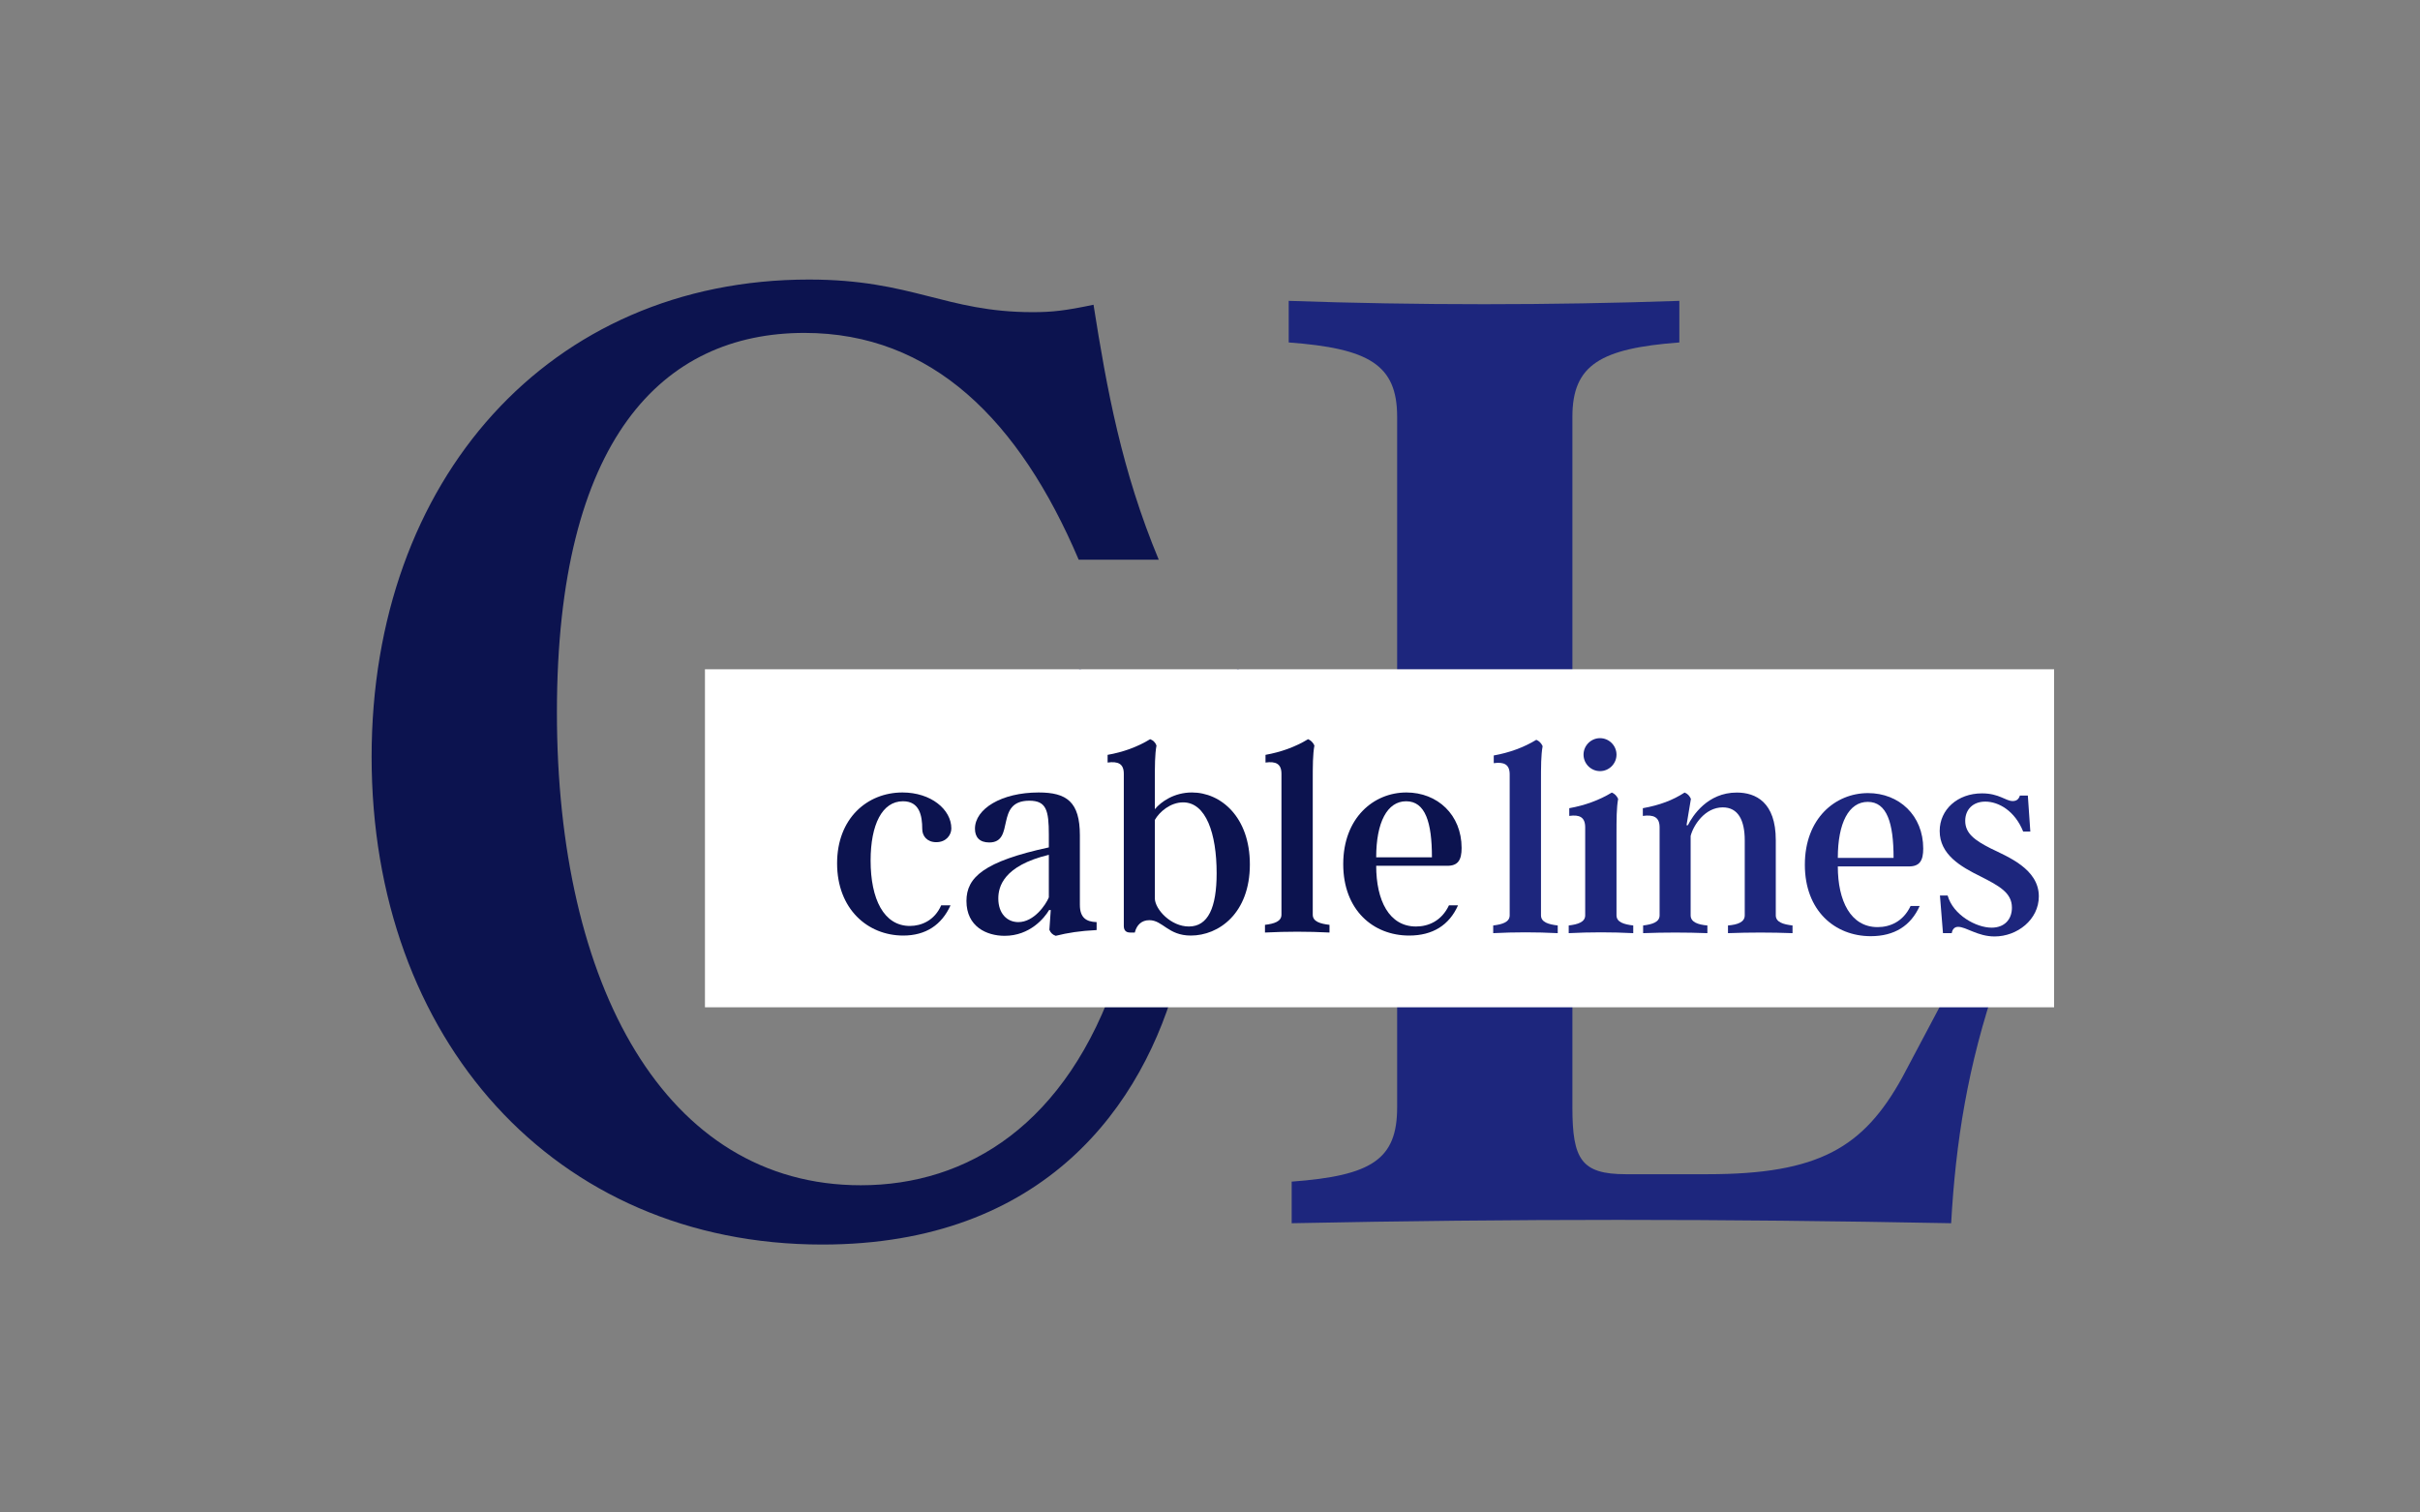 <?xml version="1.0" encoding="UTF-8"?> <svg xmlns="http://www.w3.org/2000/svg" xmlns:xlink="http://www.w3.org/1999/xlink" width="800" zoomAndPan="magnify" viewBox="0 0 600 375" height="500" preserveAspectRatio="xMidYMid meet"><rect x="0" y="0" width="600" height="375" fill="#808080" stroke="none"/> <defs> <g></g> <clipPath id="1ae5e621ca"> <path d="M 174.781 165.941 L 509.418 165.941 L 509.418 249.75 L 174.781 249.75 Z M 174.781 165.941 " clip-rule="nonzero"></path> </clipPath> </defs> <g fill="#0c134f" fill-opacity="1"> <g transform="translate(79.273, 303.423)"> <g> <path d="M 197.73 -61.746 C 185.234 -24.625 160.609 -9.555 134.148 -9.555 C 85.633 -9.555 58.805 -59.172 58.805 -126.797 C 58.805 -194.422 84.898 -220.883 120.18 -220.883 C 151.789 -220.883 173.473 -199.199 188.172 -164.652 L 208.02 -164.652 C 198.832 -186.703 195.156 -206.918 191.848 -227.867 C 184.867 -226.395 181.559 -226.027 176.781 -226.027 C 155.098 -226.027 147.012 -234.113 121.285 -234.113 C 56.965 -234.113 12.863 -184.496 12.863 -115.77 C 12.863 -45.941 58.07 5.145 124.59 5.145 C 179.719 5.145 204.344 -29.402 212.797 -61.746 Z M 197.73 -61.746 "></path> </g> </g> </g> <g fill="#1d267d" fill-opacity="1"> <g transform="translate(310.308, 303.281)"> <g> <path d="M 174.184 -60.395 L 161.297 -36.09 C 151.723 -18.781 140.672 -12.152 113.055 -12.152 L 92.801 -12.152 C 81.754 -12.152 79.543 -15.836 79.543 -28.723 L 79.543 -199.965 C 79.543 -212.852 86.539 -216.902 106.059 -218.375 L 106.059 -228.688 C 74.387 -227.582 40.875 -227.582 9.207 -228.688 L 9.207 -218.375 C 29.094 -216.902 36.09 -212.852 36.09 -199.965 L 36.09 -28.723 C 36.09 -15.836 29.828 -11.785 9.941 -10.312 L 9.941 0 C 65.18 -1.105 116 -1.105 173.449 0 C 174.555 -19.887 177.5 -39.035 184.863 -60.395 Z M 174.184 -60.395 "></path> </g> </g> </g> <g fill="#0c134f" fill-opacity="1"> <g transform="translate(188.114, 213.821)"> <g> <path d="M 30.164 -6.742 L 27.848 -6.742 C 26.215 -2.996 22.945 -1.633 20.086 -1.633 C 13.617 -1.633 10.352 -8.309 10.352 -17.84 C 10.352 -26.758 13.211 -32.547 18.383 -32.547 C 22.469 -32.547 23.152 -29.008 23.152 -25.672 C 23.152 -23.898 24.375 -22.402 26.625 -22.402 C 29.145 -22.402 30.367 -24.242 30.367 -25.805 C 30.367 -30.504 25.328 -34.727 18.25 -34.727 C 9.531 -34.727 2.043 -28.324 2.043 -17.16 C 2.043 -5.855 9.602 0.75 18.453 0.75 C 24.035 0.75 27.984 -1.906 30.164 -6.742 Z M 30.164 -6.742 "></path> </g> </g> </g> <g fill="#0c134f" fill-opacity="1"> <g transform="translate(220.524, 213.821)"> <g> <path d="M 29.824 -6.879 L 29.824 -24.105 C 29.824 -32.41 26.555 -34.727 19.609 -34.727 C 10.352 -34.727 3.812 -30.641 3.812 -25.738 C 3.812 -23.695 4.902 -22.332 7.355 -22.332 C 13.891 -22.332 8.578 -32.684 17.297 -32.684 C 21.516 -32.684 22.129 -30.301 22.129 -24.242 L 22.129 -21.109 C 6.059 -17.637 1.703 -13.688 1.703 -7.832 C 1.703 -1.43 6.742 0.816 11.168 0.816 C 17.43 0.816 21.039 -3.609 22.199 -5.582 L 22.605 -5.582 L 22.266 -0.68 C 22.539 0 23.016 0.543 23.832 0.816 C 26.828 0.066 29.824 -0.41 33.977 -0.613 L 33.977 -2.586 C 31.32 -2.656 29.824 -3.746 29.824 -6.879 Z M 14.57 -2.586 C 11.781 -2.586 9.602 -4.699 9.602 -8.441 C 9.602 -11.305 10.828 -16.547 22.129 -19.27 L 22.129 -8.715 C 21.379 -6.879 18.453 -2.586 14.57 -2.586 Z M 14.57 -2.586 "></path> </g> </g> </g> <g fill="#0c134f" fill-opacity="1"> <g transform="translate(255.862, 213.821)"> <g> <path d="M 22.266 -34.727 C 17.906 -34.727 14.641 -32.48 13.074 -30.574 L 13.074 -37.246 C 13.074 -41.469 13.074 -44.055 13.48 -46.371 C 13.211 -47.117 12.664 -47.664 11.914 -47.938 C 8.785 -46.031 5.242 -44.734 1.363 -44.055 L 1.363 -42.148 C 3.949 -42.488 5.379 -41.875 5.379 -39.355 L 5.379 -1.633 C 5.379 -0.613 5.855 0 6.945 0 L 8.102 0 C 8.578 -1.906 9.805 -3.062 11.711 -3.062 C 15.047 -3.062 16.344 0.75 21.992 0.75 C 28.938 0.75 36.633 -4.766 36.633 -16.887 C 36.633 -28.668 29.414 -34.727 22.266 -34.727 Z M 21.516 -1.496 C 17.09 -1.496 13.211 -5.652 13.074 -8.375 L 13.074 -27.918 C 14.23 -29.961 16.953 -32.273 20.086 -32.273 C 25.738 -32.273 28.395 -24.582 28.395 -14.707 C 28.395 -6.195 26.281 -1.496 21.516 -1.496 Z M 21.516 -1.496 "></path> </g> </g> </g> <g fill="#0c134f" fill-opacity="1"> <g transform="translate(294.877, 213.821)"> <g> <path d="M 13.211 -4.426 L 13.211 -37.246 C 13.211 -41.469 13.211 -44.055 13.617 -46.371 C 13.277 -47.117 12.734 -47.664 12.051 -47.938 C 8.918 -46.031 5.312 -44.734 1.496 -44.055 L 1.496 -42.148 C 4.016 -42.488 5.449 -41.875 5.449 -39.355 L 5.449 -4.426 C 5.449 -2.723 3.609 -2.18 1.363 -1.906 L 1.363 0 C 6.672 -0.273 12.051 -0.273 17.363 0 L 17.363 -1.906 C 15.047 -2.18 13.211 -2.723 13.211 -4.426 Z M 13.211 -4.426 "></path> </g> </g> </g> <g fill="#0c134f" fill-opacity="1"> <g transform="translate(313.602, 213.821)"> <g> <path d="M 30.504 -6.742 L 28.258 -6.742 C 26.418 -2.859 23.152 -1.496 20.086 -1.496 C 13.414 -1.496 10.215 -7.965 10.215 -16.547 L 27.848 -16.547 C 30.504 -16.547 31.391 -17.977 31.391 -20.973 C 31.391 -29.211 25.398 -34.727 17.703 -34.727 C 9.602 -34.727 2.043 -28.461 2.043 -16.953 C 2.043 -5.582 9.465 0.75 18.383 0.75 C 24.242 0.75 28.324 -1.84 30.504 -6.742 Z M 24.035 -18.656 L 10.215 -18.656 C 10.215 -27.305 12.938 -32.547 17.637 -32.547 C 22.402 -32.547 24.035 -27.305 24.035 -18.656 Z M 24.035 -18.656 "></path> </g> </g> </g> <g fill="#1d267d" fill-opacity="1"> <g transform="translate(351.463, 213.976)"> <g> <path d="M 13.211 -4.426 L 13.211 -37.246 C 13.211 -41.469 13.211 -44.059 13.617 -46.371 C 13.277 -47.121 12.734 -47.664 12.051 -47.938 C 8.922 -46.031 5.312 -44.738 1.5 -44.059 L 1.5 -42.148 C 4.016 -42.492 5.449 -41.879 5.449 -39.359 L 5.449 -4.426 C 5.449 -2.723 3.609 -2.18 1.363 -1.906 L 1.363 0 C 6.672 -0.273 12.051 -0.273 17.363 0 L 17.363 -1.906 C 15.047 -2.18 13.211 -2.723 13.211 -4.426 Z M 13.211 -4.426 "></path> </g> </g> </g> <g fill="#1d267d" fill-opacity="1"> <g transform="translate(370.185, 213.976)"> <g> <path d="M 9.125 -40.176 C 11.371 -40.176 13.211 -42.016 13.211 -44.262 C 13.211 -46.508 11.371 -48.348 9.125 -48.348 C 6.879 -48.348 5.039 -46.508 5.039 -44.262 C 5.039 -42.016 6.879 -40.176 9.125 -40.176 Z M 13.211 -4.426 L 13.211 -24.105 C 13.211 -28.395 13.211 -30.984 13.617 -33.297 C 13.277 -34.047 12.734 -34.59 12.051 -34.863 C 8.922 -32.957 5.312 -31.664 1.5 -30.984 L 1.5 -29.074 C 4.016 -29.418 5.449 -28.805 5.449 -26.215 L 5.449 -4.426 C 5.449 -2.723 3.609 -2.18 1.363 -1.906 L 1.363 0 C 6.672 -0.273 12.051 -0.273 17.363 0 L 17.363 -1.906 C 15.047 -2.18 13.211 -2.723 13.211 -4.426 Z M 13.211 -4.426 "></path> </g> </g> </g> <g fill="#1d267d" fill-opacity="1"> <g transform="translate(388.907, 213.976)"> <g> <path d="M 33.98 -4.426 L 33.98 -23.082 C 33.98 -32.48 29.008 -34.863 24.309 -34.863 C 17.023 -34.863 13.348 -29.074 12.188 -26.762 L 11.848 -26.762 L 12.938 -33.297 C 12.598 -34.047 12.121 -34.59 11.371 -34.863 C 8.445 -32.957 5.176 -31.73 1.02 -30.984 L 1.02 -29.074 C 3.676 -29.418 5.176 -28.805 5.176 -26.215 L 5.176 -4.426 C 5.176 -2.723 3.336 -2.18 1.09 -1.906 L 1.09 0 C 6.402 -0.203 11.711 -0.203 17.023 0 L 17.023 -1.906 C 14.707 -2.109 12.871 -2.723 12.871 -4.426 L 12.871 -24.105 C 13.551 -26.762 16.41 -31.188 20.836 -31.188 C 24.648 -31.188 26.285 -27.988 26.285 -23.016 L 26.285 -4.426 C 26.285 -2.723 24.516 -2.109 22.129 -1.906 L 22.129 0 C 27.512 -0.203 32.82 -0.203 38.133 0 L 38.133 -1.906 C 35.816 -2.18 33.98 -2.723 33.98 -4.426 Z M 33.98 -4.426 "></path> </g> </g> </g> <g fill="#1d267d" fill-opacity="1"> <g transform="translate(428.054, 213.976)"> <g> <path d="M 30.508 -6.742 L 28.258 -6.742 C 26.422 -2.859 23.152 -1.5 20.086 -1.5 C 13.414 -1.5 10.215 -7.969 10.215 -16.547 L 27.852 -16.547 C 30.508 -16.547 31.391 -17.977 31.391 -20.973 C 31.391 -29.211 25.398 -34.727 17.703 -34.727 C 9.602 -34.727 2.043 -28.465 2.043 -16.957 C 2.043 -5.582 9.465 0.75 18.387 0.75 C 24.242 0.75 28.328 -1.84 30.508 -6.742 Z M 24.039 -18.656 L 10.215 -18.656 C 10.215 -27.305 12.938 -32.551 17.637 -32.551 C 22.402 -32.551 24.039 -27.305 24.039 -18.656 Z M 24.039 -18.656 "></path> </g> </g> </g> <g fill="#1d267d" fill-opacity="1"> <g transform="translate(461.481, 213.976)"> <g> <path d="M 26.625 -9.125 C 26.625 -15.934 18.93 -18.93 14.641 -21.039 C 10.758 -23.016 8.375 -24.719 8.375 -27.852 C 8.375 -30.641 10.281 -32.617 13.348 -32.617 C 16.684 -32.617 20.699 -30.301 22.742 -25.195 L 24.516 -25.195 L 23.902 -34.113 L 21.926 -34.113 C 21.652 -33.23 21.109 -32.754 20.156 -32.754 C 18.387 -32.754 16.82 -34.66 12.527 -34.66 C 6.469 -34.66 2.043 -30.641 2.043 -25.332 C 2.043 -19.477 7.285 -16.48 12.121 -14.094 C 16.82 -11.711 19.953 -10.012 19.953 -6.332 C 19.953 -3.336 18.043 -1.363 14.914 -1.363 C 11.098 -1.363 5.379 -4.496 4.016 -9.328 L 2.109 -9.328 L 2.859 0 L 5.039 0 C 5.176 -0.953 5.719 -1.566 6.605 -1.566 C 8.648 -1.566 11.441 0.816 15.66 0.816 C 21.246 0.816 26.625 -3.336 26.625 -9.125 Z M 26.625 -9.125 "></path> </g> </g> </g> <g clip-path="url(#1ae5e621ca)"> <path fill="#ffffff" d="M 174.781 165.941 L 509.281 165.941 L 509.281 250.043 L 174.781 250.043 Z M 174.781 165.941 " fill-opacity="1" fill-rule="nonzero"></path> </g> <g fill="#0c134f" fill-opacity="1"> <g transform="translate(205.502, 231.209)"> <g> <path d="M 30.164 -6.742 L 27.848 -6.742 C 26.215 -2.996 22.945 -1.633 20.086 -1.633 C 13.617 -1.633 10.352 -8.309 10.352 -17.84 C 10.352 -26.758 13.211 -32.547 18.383 -32.547 C 22.469 -32.547 23.152 -29.008 23.152 -25.672 C 23.152 -23.898 24.375 -22.402 26.625 -22.402 C 29.145 -22.402 30.367 -24.242 30.367 -25.805 C 30.367 -30.504 25.328 -34.727 18.25 -34.727 C 9.531 -34.727 2.043 -28.324 2.043 -17.16 C 2.043 -5.855 9.602 0.75 18.453 0.75 C 24.035 0.75 27.984 -1.906 30.164 -6.742 Z M 30.164 -6.742 "></path> </g> </g> </g> <g fill="#0c134f" fill-opacity="1"> <g transform="translate(237.913, 231.209)"> <g> <path d="M 29.824 -6.879 L 29.824 -24.105 C 29.824 -32.41 26.555 -34.727 19.609 -34.727 C 10.352 -34.727 3.812 -30.641 3.812 -25.738 C 3.812 -23.695 4.902 -22.332 7.355 -22.332 C 13.891 -22.332 8.578 -32.684 17.297 -32.684 C 21.516 -32.684 22.129 -30.301 22.129 -24.242 L 22.129 -21.109 C 6.059 -17.637 1.703 -13.688 1.703 -7.832 C 1.703 -1.43 6.742 0.816 11.168 0.816 C 17.43 0.816 21.039 -3.609 22.199 -5.582 L 22.605 -5.582 L 22.266 -0.68 C 22.539 0 23.016 0.543 23.832 0.816 C 26.828 0.066 29.824 -0.41 33.977 -0.613 L 33.977 -2.586 C 31.32 -2.656 29.824 -3.746 29.824 -6.879 Z M 14.57 -2.586 C 11.781 -2.586 9.602 -4.699 9.602 -8.441 C 9.602 -11.305 10.828 -16.547 22.129 -19.27 L 22.129 -8.715 C 21.379 -6.879 18.453 -2.586 14.57 -2.586 Z M 14.57 -2.586 "></path> </g> </g> </g> <g fill="#0c134f" fill-opacity="1"> <g transform="translate(273.251, 231.209)"> <g> <path d="M 22.266 -34.727 C 17.906 -34.727 14.641 -32.48 13.074 -30.574 L 13.074 -37.246 C 13.074 -41.469 13.074 -44.055 13.48 -46.371 C 13.211 -47.117 12.664 -47.664 11.914 -47.938 C 8.785 -46.031 5.242 -44.734 1.363 -44.055 L 1.363 -42.148 C 3.949 -42.488 5.379 -41.875 5.379 -39.355 L 5.379 -1.633 C 5.379 -0.613 5.855 0 6.945 0 L 8.102 0 C 8.578 -1.906 9.805 -3.062 11.711 -3.062 C 15.047 -3.062 16.344 0.75 21.992 0.75 C 28.938 0.75 36.633 -4.766 36.633 -16.887 C 36.633 -28.668 29.414 -34.727 22.266 -34.727 Z M 21.516 -1.496 C 17.09 -1.496 13.211 -5.652 13.074 -8.375 L 13.074 -27.918 C 14.23 -29.961 16.953 -32.273 20.086 -32.273 C 25.738 -32.273 28.395 -24.582 28.395 -14.707 C 28.395 -6.195 26.281 -1.496 21.516 -1.496 Z M 21.516 -1.496 "></path> </g> </g> </g> <g fill="#0c134f" fill-opacity="1"> <g transform="translate(312.266, 231.209)"> <g> <path d="M 13.211 -4.426 L 13.211 -37.246 C 13.211 -41.469 13.211 -44.055 13.617 -46.371 C 13.277 -47.117 12.734 -47.664 12.051 -47.938 C 8.918 -46.031 5.312 -44.734 1.496 -44.055 L 1.496 -42.148 C 4.016 -42.488 5.449 -41.875 5.449 -39.355 L 5.449 -4.426 C 5.449 -2.723 3.609 -2.18 1.363 -1.906 L 1.363 0 C 6.672 -0.273 12.051 -0.273 17.363 0 L 17.363 -1.906 C 15.047 -2.18 13.211 -2.723 13.211 -4.426 Z M 13.211 -4.426 "></path> </g> </g> </g> <g fill="#0c134f" fill-opacity="1"> <g transform="translate(330.99, 231.209)"> <g> <path d="M 30.504 -6.742 L 28.258 -6.742 C 26.418 -2.859 23.152 -1.496 20.086 -1.496 C 13.414 -1.496 10.215 -7.965 10.215 -16.547 L 27.848 -16.547 C 30.504 -16.547 31.391 -17.977 31.391 -20.973 C 31.391 -29.211 25.398 -34.727 17.703 -34.727 C 9.602 -34.727 2.043 -28.461 2.043 -16.953 C 2.043 -5.582 9.465 0.75 18.383 0.75 C 24.242 0.75 28.324 -1.84 30.504 -6.742 Z M 24.035 -18.656 L 10.215 -18.656 C 10.215 -27.305 12.938 -32.547 17.637 -32.547 C 22.402 -32.547 24.035 -27.305 24.035 -18.656 Z M 24.035 -18.656 "></path> </g> </g> </g> <g fill="#1d267d" fill-opacity="1"> <g transform="translate(368.852, 231.365)"> <g> <path d="M 13.211 -4.426 L 13.211 -37.246 C 13.211 -41.469 13.211 -44.059 13.617 -46.371 C 13.277 -47.121 12.734 -47.664 12.051 -47.938 C 8.922 -46.031 5.312 -44.738 1.5 -44.059 L 1.5 -42.148 C 4.016 -42.492 5.449 -41.879 5.449 -39.359 L 5.449 -4.426 C 5.449 -2.723 3.609 -2.18 1.363 -1.906 L 1.363 0 C 6.672 -0.273 12.051 -0.273 17.363 0 L 17.363 -1.906 C 15.047 -2.18 13.211 -2.723 13.211 -4.426 Z M 13.211 -4.426 "></path> </g> </g> </g> <g fill="#1d267d" fill-opacity="1"> <g transform="translate(387.574, 231.365)"> <g> <path d="M 9.125 -40.176 C 11.371 -40.176 13.211 -42.016 13.211 -44.262 C 13.211 -46.508 11.371 -48.348 9.125 -48.348 C 6.879 -48.348 5.039 -46.508 5.039 -44.262 C 5.039 -42.016 6.879 -40.176 9.125 -40.176 Z M 13.211 -4.426 L 13.211 -24.105 C 13.211 -28.395 13.211 -30.984 13.617 -33.297 C 13.277 -34.047 12.734 -34.59 12.051 -34.863 C 8.922 -32.957 5.312 -31.664 1.5 -30.984 L 1.5 -29.074 C 4.016 -29.418 5.449 -28.805 5.449 -26.215 L 5.449 -4.426 C 5.449 -2.723 3.609 -2.18 1.363 -1.906 L 1.363 0 C 6.672 -0.273 12.051 -0.273 17.363 0 L 17.363 -1.906 C 15.047 -2.18 13.211 -2.723 13.211 -4.426 Z M 13.211 -4.426 "></path> </g> </g> </g> <g fill="#1d267d" fill-opacity="1"> <g transform="translate(406.296, 231.365)"> <g> <path d="M 33.98 -4.426 L 33.98 -23.082 C 33.98 -32.48 29.008 -34.863 24.309 -34.863 C 17.023 -34.863 13.348 -29.074 12.188 -26.762 L 11.848 -26.762 L 12.938 -33.297 C 12.598 -34.047 12.121 -34.59 11.371 -34.863 C 8.445 -32.957 5.176 -31.73 1.02 -30.984 L 1.02 -29.074 C 3.676 -29.418 5.176 -28.805 5.176 -26.215 L 5.176 -4.426 C 5.176 -2.723 3.336 -2.18 1.09 -1.906 L 1.09 0 C 6.402 -0.203 11.711 -0.203 17.023 0 L 17.023 -1.906 C 14.707 -2.109 12.871 -2.723 12.871 -4.426 L 12.871 -24.105 C 13.551 -26.762 16.41 -31.188 20.836 -31.188 C 24.648 -31.188 26.285 -27.988 26.285 -23.016 L 26.285 -4.426 C 26.285 -2.723 24.516 -2.109 22.129 -1.906 L 22.129 0 C 27.512 -0.203 32.82 -0.203 38.133 0 L 38.133 -1.906 C 35.816 -2.18 33.98 -2.723 33.98 -4.426 Z M 33.98 -4.426 "></path> </g> </g> </g> <g fill="#1d267d" fill-opacity="1"> <g transform="translate(445.442, 231.365)"> <g> <path d="M 30.508 -6.742 L 28.258 -6.742 C 26.422 -2.859 23.152 -1.5 20.086 -1.5 C 13.414 -1.5 10.215 -7.969 10.215 -16.547 L 27.852 -16.547 C 30.508 -16.547 31.391 -17.977 31.391 -20.973 C 31.391 -29.211 25.398 -34.727 17.703 -34.727 C 9.602 -34.727 2.043 -28.465 2.043 -16.957 C 2.043 -5.582 9.465 0.75 18.387 0.75 C 24.242 0.75 28.328 -1.84 30.508 -6.742 Z M 24.039 -18.656 L 10.215 -18.656 C 10.215 -27.305 12.938 -32.551 17.637 -32.551 C 22.402 -32.551 24.039 -27.305 24.039 -18.656 Z M 24.039 -18.656 "></path> </g> </g> </g> <g fill="#1d267d" fill-opacity="1"> <g transform="translate(478.87, 231.365)"> <g> <path d="M 26.625 -9.125 C 26.625 -15.934 18.93 -18.93 14.641 -21.039 C 10.758 -23.016 8.375 -24.719 8.375 -27.852 C 8.375 -30.641 10.281 -32.617 13.348 -32.617 C 16.684 -32.617 20.699 -30.301 22.742 -25.195 L 24.516 -25.195 L 23.902 -34.113 L 21.926 -34.113 C 21.652 -33.23 21.109 -32.754 20.156 -32.754 C 18.387 -32.754 16.82 -34.66 12.527 -34.66 C 6.469 -34.66 2.043 -30.641 2.043 -25.332 C 2.043 -19.477 7.285 -16.48 12.121 -14.094 C 16.82 -11.711 19.953 -10.012 19.953 -6.332 C 19.953 -3.336 18.043 -1.363 14.914 -1.363 C 11.098 -1.363 5.379 -4.496 4.016 -9.328 L 2.109 -9.328 L 2.859 0 L 5.039 0 C 5.176 -0.953 5.719 -1.566 6.605 -1.566 C 8.648 -1.566 11.441 0.816 15.66 0.816 C 21.246 0.816 26.625 -3.336 26.625 -9.125 Z M 26.625 -9.125 "></path> </g> </g> </g> </svg> 